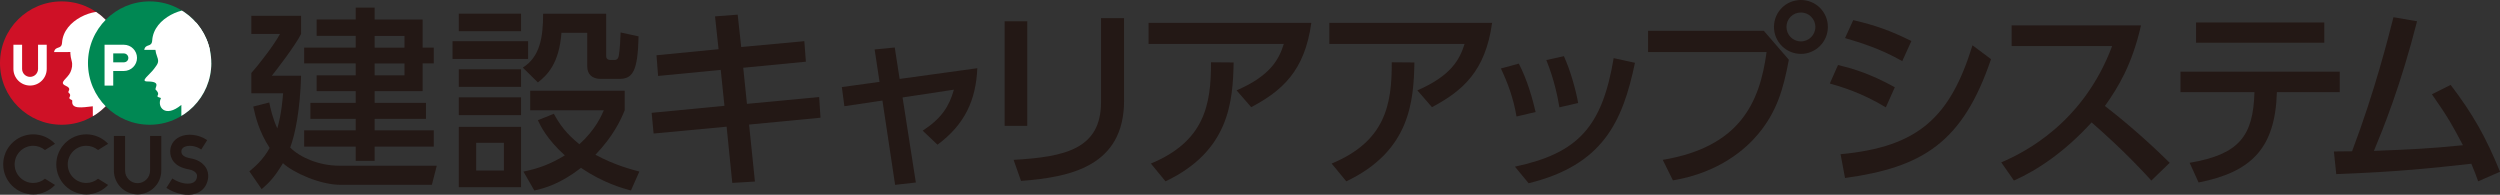 <?xml version="1.0" encoding="UTF-8"?><svg id="_レイヤー_2" xmlns="http://www.w3.org/2000/svg" xmlns:xlink="http://www.w3.org/1999/xlink" viewBox="0 0 680 52.97"><rect x="0" y="0" width="680" height="52.97" fill="#333333" stroke="none"/><defs><style>.cls-1{fill:none;}.cls-2{clip-path:url(#clippath);}.cls-3{fill:#008853;}.cls-4{fill:#fff;}.cls-5{fill:#cf1126;}.cls-6{fill:#231815;}.cls-7{clip-path:url(#clippath-1);}</style><clipPath id="clippath"><path class="cls-1" d="m33.55,17.15c0,9.26-7.51,16.78-16.77,16.78S0,26.42,0,17.15,7.51.38,16.78.38s16.77,7.51,16.77,16.78Z"/></clipPath><clipPath id="clippath-1"><path class="cls-1" d="m57.48,17.15c0,9.26-7.51,16.78-16.77,16.78s-16.78-7.51-16.78-16.78S31.44.38,40.7.38s16.77,7.51,16.77,16.78Z"/></clipPath></defs><g id="other1"><path class="cls-6" d="m73.24,27.87c.37,1.75.85,4.09,2.18,7.06.37-1.33,1.11-3.77,1.59-9.56h-8.65v-5.52c2.34-2.6,6.37-7.91,7.8-10.62h-7.8v-4.94h13.54v4.94c-1.54,3.08-6.58,9.66-7.96,11.36h7.96c-.27,9.29-1.59,15.87-2.97,19.54,2.76,2.76,7.96,4.94,13.33,4.94h26.54l-1.33,5.2h-24.85c-5.47,0-12.79-3.24-15.66-5.89-2.44,4.14-4.19,5.68-5.79,7.06l-3.34-4.83c1.43-1.22,3.66-3.03,5.52-6.37-2.97-4.57-3.88-8.6-4.46-11.26l4.35-1.11ZM101.9,2.07v3.24h13.06v7.64h3.03v4.3h-3.03v7.54h-13.06v3.19h13.96v4.35h-13.96v3.13h16.09v4.41h-16.09v3.88h-5.15v-3.88h-14.02v-4.41h14.02v-3.13h-12.32v-4.35h12.32v-3.19h-10.62v-4.3h10.62v-3.24h-14.02v-4.3h14.02v-3.19h-10.62v-4.46h10.62v-3.24h5.15Zm0,7.7v3.19h8.12v-3.19h-8.12Zm0,7.49v3.24h8.12v-3.24h-8.12Z"/><path class="cls-6" d="m143.64,11.2v4.83h-20.55v-4.83h20.55Zm-1.91-7.49v4.78h-16.94V3.72h16.94Zm0,15.13v4.78h-16.94v-4.78h16.94Zm0,7.64v4.83h-16.94v-4.83h16.94Zm0,8.02v16.41h-16.94v-16.41h16.94Zm-4.67,4.35h-7.54v7.54h7.54v-7.54ZM164.88,3.72v11.26c0,.58,0,1.33,1.22,1.33h1.06c.96,0,1.11-.9,1.17-1.27.27-1.54.43-4.57.48-6.21l4.88,1.06c-.21,9.4-1.54,11.57-5.26,11.57h-5.04c-2.39,0-3.66-1.33-3.66-3.4v-9.13h-7.01c-.64,8.39-3.88,11.52-6.42,13.49l-4.09-4.03c4.62-2.92,5.52-8.12,5.52-14.65h17.15Zm6.74,48.1c-2.39-.64-7.64-2.12-13.59-6.16-5.63,4.35-9.82,5.52-12.69,6.16l-2.97-5.15c4.19-.85,7.43-2.07,11.26-4.41-4.88-4.41-6.58-7.96-7.33-9.56l4.35-1.75c1.54,2.81,3.29,5.36,6.95,8.28,4.35-3.93,6-7.75,6.64-9.24h-20.02v-5.31h25.7v5.31c-1.12,2.76-3.13,7.06-7.96,12.1,5.31,2.87,9.77,3.98,11.94,4.57l-2.28,5.15Z"/><path class="cls-6" d="m218.78,11.2l.42,5.58-17.04,1.65,1.01,9.82,19.64-1.86.37,5.63-19.43,1.86,1.59,15.5-6.16.37-1.54-15.29-19.86,1.86-.53-5.63,19.8-1.91-1.01-9.77-17.04,1.65-.43-5.63,16.88-1.65-.96-8.92,6.16-.48.96,8.81,17.15-1.59Z"/><path class="cls-6" d="m249.1,49.64l-5.63.64-3.45-22.93-10.35,1.54-.69-5.2,10.25-1.43-1.33-8.81,5.47-.53,1.33,8.55,21.13-2.92c-.37,8.76-3.45,15.34-10.83,20.81l-4.03-3.82c5.15-3.34,7.22-6.64,8.49-11.15l-13.96,2.12,3.61,23.15Z"/><path class="cls-6" d="m279.42,34.24h-6.16V5.79h6.16v28.46Zm26.33-6.9c0,17.94-14.71,20.86-28.03,21.87l-2.02-5.73c14.02-.8,23.78-2.97,23.78-15.71V4.94h6.26v22.4Z"/><path class="cls-6" d="m356.68,6.21c-1.81,13.22-8.07,18.53-16.35,22.94l-3.98-4.57c9.19-3.98,11.52-8.39,12.85-12.64h-36.79v-5.73h44.28Zm-43.64,38.28c14.55-6.05,16.4-15.93,16.35-27.55l6.16.05c-.21,10.62-1.17,24.1-18.53,32.33l-3.98-4.83Z"/><path class="cls-6" d="m405.85,6.21c-1.81,13.22-8.07,18.53-16.35,22.94l-3.98-4.57c9.18-3.98,11.52-8.39,12.85-12.64h-36.79v-5.73h44.28Zm-43.64,38.28c14.55-6.05,16.4-15.93,16.35-27.55l6.16.05c-.21,10.62-1.17,24.1-18.53,32.33l-3.98-4.83Z"/><path class="cls-6" d="m412.49,31.69c-.85-5.1-2.44-9.24-4.25-13.06l4.88-1.33c2.39,4.62,3.72,9.61,4.57,13.17l-5.2,1.22Zm-.43,13.64c17.2-3.66,23.73-10.83,26.86-29.52l5.79,1.27c-3.35,16.03-8.71,27.82-28.93,32.76l-3.72-4.51Zm12.1-16.14c-.48-2.81-1.38-7.49-3.56-12.85l4.78-1.06c1.8,3.93,3.24,9.18,3.88,12.74l-5.1,1.17Z"/><path class="cls-6" d="m479.77,8.39l6.8,7.86c-1.49,7.91-3.24,14.18-8.5,20.39-3.13,3.72-10.3,10.3-23.04,12.42l-2.76-5.58c20.97-3.5,26.39-15.56,28.24-29.31h-32.23v-5.79h31.48Zm17.41-1.06c0,4.09-3.34,7.33-7.33,7.33s-7.33-3.24-7.33-7.33,3.29-7.33,7.33-7.33,7.33,3.24,7.33,7.33Zm-11.26,0c0,2.18,1.75,3.93,3.93,3.93s3.93-1.75,3.93-3.93-1.75-3.93-3.93-3.93-3.93,1.7-3.93,3.93Z"/><path class="cls-6" d="m512.95,29.2c-6.58-3.98-12.21-5.63-15.24-6.48l2.23-5.04c3.13.74,8.39,2.12,15.45,6.05l-2.44,5.47Zm-12.32,12.74c21.24-1.96,29.84-10.09,35.89-29.62l5.04,3.77c-7.7,22.67-18.58,29.41-39.71,32.33l-1.22-6.48Zm16.78-25.32c-6-3.4-11.26-4.99-15.56-6.26l2.23-4.88c6,1.38,10.14,2.87,15.82,5.68l-2.49,5.47Z"/><path class="cls-6" d="m582.35,6.9c-2.44,10.83-6.37,17.1-9.82,21.93,2.97,2.28,9.72,7.65,17.63,15.45l-4.99,4.83c-2.49-2.71-7.06-7.75-16.25-15.82-7.27,7.96-14.65,12.95-21.13,15.82l-3.45-4.94c6.32-2.71,22.3-10.67,30.16-31.64h-27.34v-5.63h35.2Z"/><path class="cls-6" d="m595.58,44.28c13.54-2.28,17.31-7.33,17.63-19.22h-20.12v-5.57h43.32v5.57h-17.1c-.43,15.56-7.22,21.77-21.29,24.58l-2.44-5.36Zm36.63-38.17v5.52h-34.88v-5.52h34.88Z"/><path class="cls-6" d="m634.82,41.2c.16,0,4.46-.05,4.94-.05,6.21-16.35,9.93-31.27,11.26-36.47l6.42,1.11c-4.51,17.68-9.18,29.09-11.73,35.25,9.29-.37,14.87-.58,24.21-1.54-2.87-5.41-3.88-7.33-8.44-13.86l5.1-2.55c6.11,8.02,9.61,14.28,13.43,23.63l-5.95,2.6c-.58-1.59-.85-2.44-1.86-4.78-10.62,1.17-19.59,2.18-36.74,2.82l-.64-6.16Z"/><path class="cls-5" d="m33.55,17.15c0,9.26-7.51,16.78-16.77,16.78S0,26.42,0,17.15,7.51.38,16.78.38s16.77,7.51,16.77,16.78Z"/><g class="cls-2"><path class="cls-4" d="m19.19,19.54c.37-.87.62-1.88.28-3.06-1.43-5.08,1.61-9.99,9.22-10.58,2.34.9,4.29,2.44,5.16,5.06,1.43,4.02,1.77,14.84-.29,17.96-.99.54-7.02,6.29-8.29,6.61-.01-2.54-.02-6.62-.03-6.62-2.95.33-5.9.88-5.58-1.48.05-.38-1.12-.37-.72-1.05.39-.65-.14-1.04-.21-1.1-.61-.46,1.1-1.08-.87-1.96-2.03-.9.53-1.9,1.34-3.77Z"/><path class="cls-4" d="m29.14,3.48c-3.21-1.38-11.86,1.78-12.26,8.11-.13,2.01-1.8.75-2.18,2.57,3.54-.04,14.63,0,16.02,0"/></g><path class="cls-3" d="m57.48,17.15c0,9.26-7.51,16.78-16.77,16.78s-16.78-7.51-16.78-16.78S31.44.38,40.7.38s16.77,7.51,16.77,16.78Z"/><g class="cls-7"><path class="cls-4" d="m58.65,9.77c-.89-1.78-2.45-3.06-4.24-3.84-8.87.99-13.89,3.74-11.64,9.56.56,1.44.1,1.92-.85,3.21-1.19,1.62-3.95,3.46-1.82,3.46,4.13,0,1.66,1.86,2.31,2.31.09.06.9.83.49,1.46-.43.66,1.02.52.85.85-1.09,2.18,1.09,5.46,5.58,1.75,0,0,0,5.33,0,7.83.97-.31,8.35-3.54,9.86-4.4.28-.51.5-20.26-.54-22.19Z"/><path class="cls-4" d="m53.66,2.88c-3.21-1.38-11.86,1.78-12.26,8.11-.13,2.01-1.8.75-2.17,2.57,3.54-.04,17.8,0,19.18,0"/></g><path class="cls-4" d="m8.18,23.27c-2.5,0-4.53-2.03-4.53-4.53v-6.57h2.36v6.57c0,1.2.97,2.17,2.17,2.17s2.17-.97,2.17-2.17v-6.57h2.36v6.57c0,2.5-2.03,4.53-4.53,4.53Z"/><path class="cls-4" d="m33.68,12.17h-5.24v11.11h2.36v-3.97h2.88c1.98,0,3.59-1.6,3.59-3.56s-1.61-3.58-3.59-3.58Zm0,4.78h-2.88v-2.42h2.88c.68,0,1.23.55,1.23,1.23s-.54,1.19-1.23,1.19Z"/><path class="cls-6" d="m14.97,39.11c-1.55-1.64-3.69-2.57-5.93-2.57-4.5,0-8.17,3.66-8.17,8.17s3.66,8.17,8.17,8.17c2.24,0,4.39-.93,5.93-2.57l-2.74-1.7c-.91.75-2.04,1.16-3.19,1.16-2.79,0-5.06-2.27-5.06-5.06s2.27-5.06,5.06-5.06c1.15,0,2.28.41,3.19,1.16l2.74-1.7Z"/><path class="cls-6" d="m29.41,39.11c-1.55-1.64-3.69-2.57-5.93-2.57-4.5,0-8.17,3.66-8.17,8.17s3.66,8.17,8.17,8.17c2.24,0,4.39-.93,5.93-2.57l-2.74-1.7c-.91.75-2.04,1.16-3.19,1.16-2.79,0-5.06-2.27-5.06-5.06s2.27-5.06,5.06-5.06c1.15,0,2.28.41,3.19,1.16l2.74-1.7Z"/><path class="cls-6" d="m56.56,48.77c.22-1.25-.02-2.43-.72-3.41-.82-1.17-2.22-1.98-3.93-2.28-2.24-.38-2.55-1.18-2.57-1.83-.01-.37.06-.91.82-1.28,1.06-.52,2.99-.43,4.58.7l1.62-2.56c-2.31-1.56-5.37-1.92-7.53-.87-1.66.81-2.58,2.31-2.53,4.11.05,1.45.77,3.99,5.09,4.73.88.15,1.61.53,1.96,1.03.22.32.29.69.21,1.13-.14.8-.56,1.28-1.31,1.54-1.4.47-3.58-.04-5.38-1.23l-1.62,2.56c2.57,1.69,5.71,2.3,7.97,1.55,1.81-.61,2.99-1.99,3.33-3.88Z"/><path class="cls-6" d="m37.43,52.86c3.55,0,6.44-2.89,6.44-6.44v-9.44h-3.05v9.44c0,1.87-1.52,3.4-3.4,3.4s-3.39-1.52-3.39-3.4v-9.44h-3.05v9.44c0,3.55,2.89,6.44,6.44,6.44Z"/></g></svg>